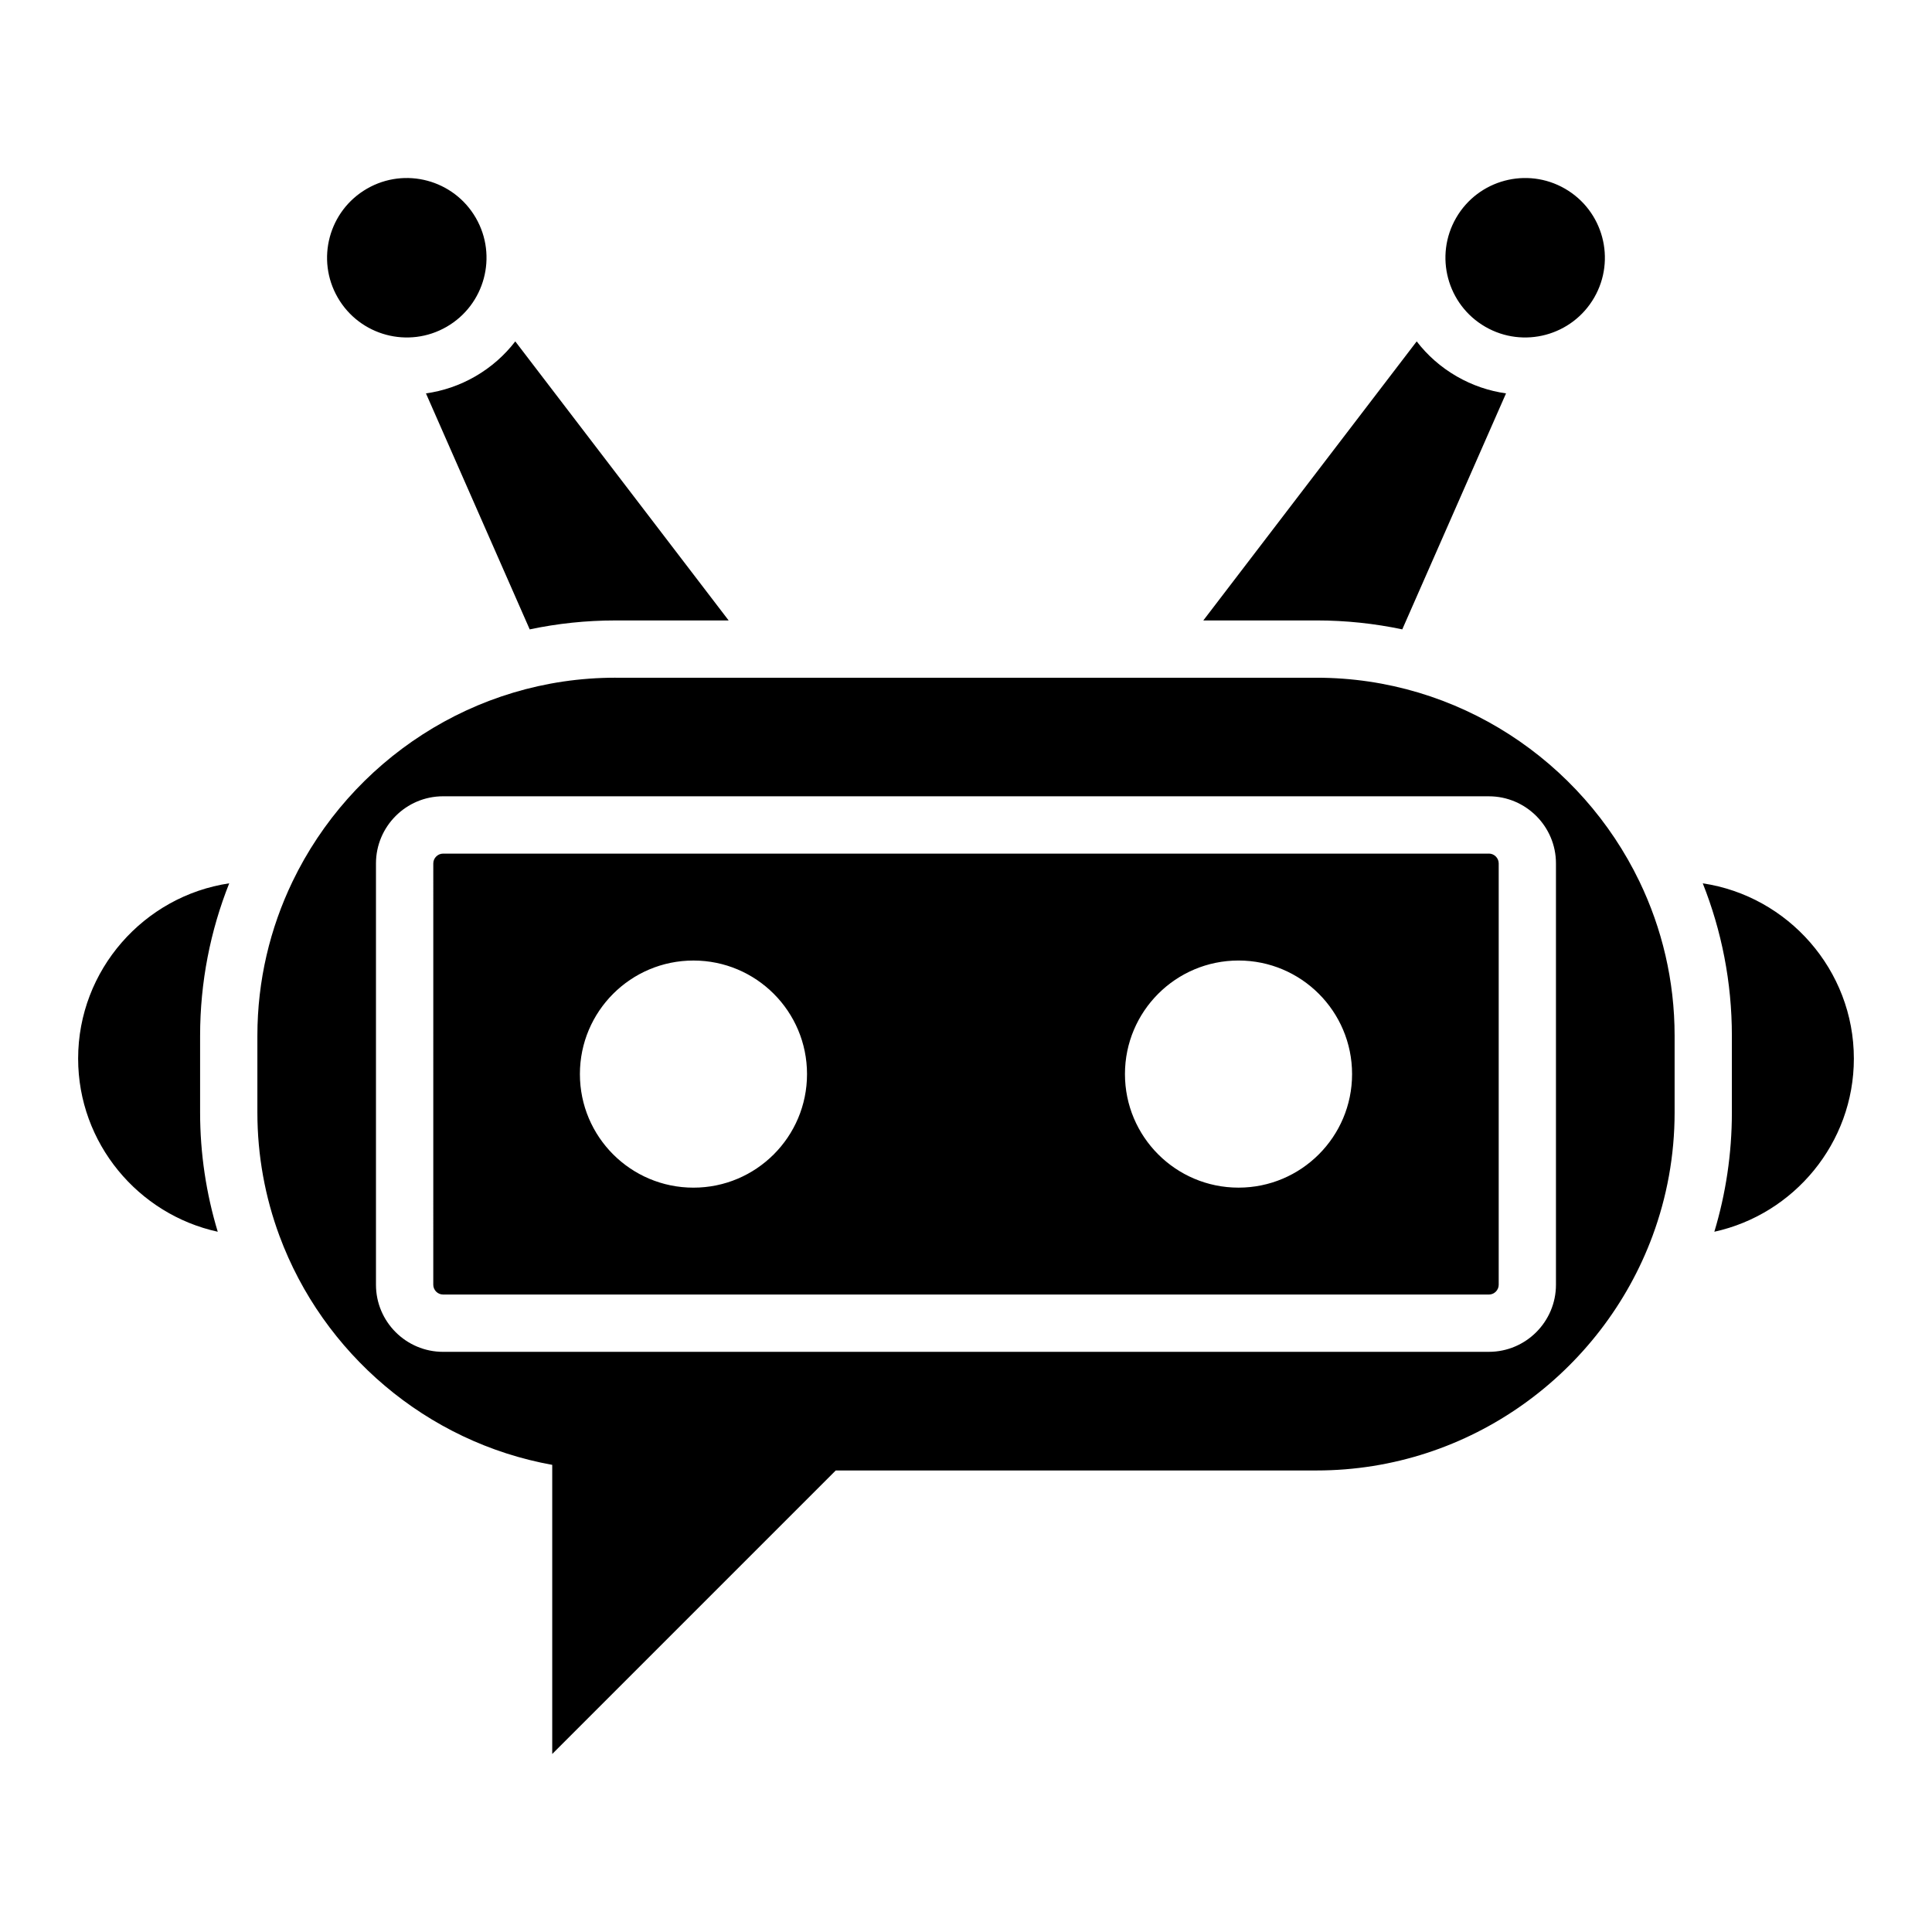 <?xml version="1.0" encoding="UTF-8"?>
<!-- Uploaded to: ICON Repo, www.iconrepo.com, Generator: ICON Repo Mixer Tools -->
<svg fill="#000000" width="800px" height="800px" version="1.1" viewBox="144 144 512 512" xmlns="http://www.w3.org/2000/svg">
 <path d="m307.1 323.6c-37.566 0-70.207 22.121-85.559 53.977-5.977 12.402-9.332 26.281-9.332 40.91v20.316c0 11.473 2.062 22.492 5.84 32.695 11.52 31.125 38.957 54.699 72.297 60.703v76.625l75.137-75.137h127.42c40.715 0 75.648-25.988 89.047-62.188 3.773-10.203 5.84-21.219 5.84-32.695v-20.316c0-14.625-3.352-28.508-9.332-40.91-15.352-31.855-47.992-53.977-85.559-53.977h-41.613l-102.57 0.004h-41.613zm-110.07 115.2v-20.316c0-14.242 2.738-27.879 7.715-40.395-22.578 3.371-40.039 22.965-40.039 46.449 0 22.41 15.91 41.285 37 45.887-3.047-10.066-4.676-20.688-4.676-31.625zm398.22-60.707c4.977 12.523 7.715 26.152 7.715 40.395v20.316c0 10.98-1.625 21.594-4.648 31.621 21.074-4.609 36.977-23.48 36.977-45.883 0-23.484-17.465-43.082-40.043-46.449zm-75.812-143.62-56.543 73.949h30.008c7.781 0 15.375 0.82 22.715 2.367l27.496-62.539c-4.481-0.629-8.918-2.109-13.074-4.508-4.242-2.445-7.793-5.617-10.602-9.27zm-182.34 73.949-56.543-73.949c-2.809 3.652-6.367 6.828-10.598 9.273-4.152 2.398-8.59 3.879-13.074 4.508l27.496 62.539c7.332-1.555 14.93-2.367 22.715-2.367h30.004zm192.79-106.68c5.836-10.102 18.758-13.566 28.859-7.731 10.102 5.836 13.566 18.758 7.731 28.859-5.836 10.102-18.758 13.566-28.859 7.731-10.102-5.836-13.566-18.758-7.731-28.859zm-267.52 28.859c-10.102 5.836-23.023 2.371-28.859-7.731-5.836-10.102-2.371-23.023 7.731-28.859 10.102-5.836 23.023-2.371 28.859 7.731 5.836 10.102 2.371 23.023-7.731 28.859zm276.21 139.61c0.707 0 1.355 0.293 1.828 0.766 0.473 0.473 0.766 1.125 0.766 1.828v111.67c0 0.707-0.293 1.355-0.766 1.828-0.473 0.473-1.125 0.766-1.828 0.766l-277.16-0.004c-0.707 0-1.355-0.293-1.828-0.766-0.473-0.473-0.766-1.125-0.766-1.828l0.004-111.66c0-0.707 0.293-1.355 0.766-1.828 0.473-0.473 1.125-0.766 1.828-0.766h277.16zm-96.453 58.43c0-16.621 13.473-30.094 30.094-30.094s30.094 13.473 30.094 30.094-13.473 30.094-30.094 30.094-30.094-13.473-30.094-30.094zm-114.35-30.09c16.621 0 30.094 13.473 30.094 30.094 0 16.621-13.473 30.094-30.094 30.094s-30.094-13.473-30.094-30.094c0-16.621 13.473-30.094 30.094-30.094zm-66.363-43.523h277.16c4.894 0 9.34 2 12.559 5.215 3.219 3.219 5.215 7.66 5.215 12.559v111.67c0 4.894-2 9.34-5.215 12.559-3.219 3.219-7.66 5.215-12.559 5.215l-277.16 0.004c-4.894 0-9.34-2-12.559-5.215-3.219-3.219-5.215-7.66-5.215-12.559v-111.67c0-4.894 2-9.34 5.215-12.559 3.215-3.223 7.664-5.223 12.559-5.223z" fill-rule="evenodd"/>
</svg>